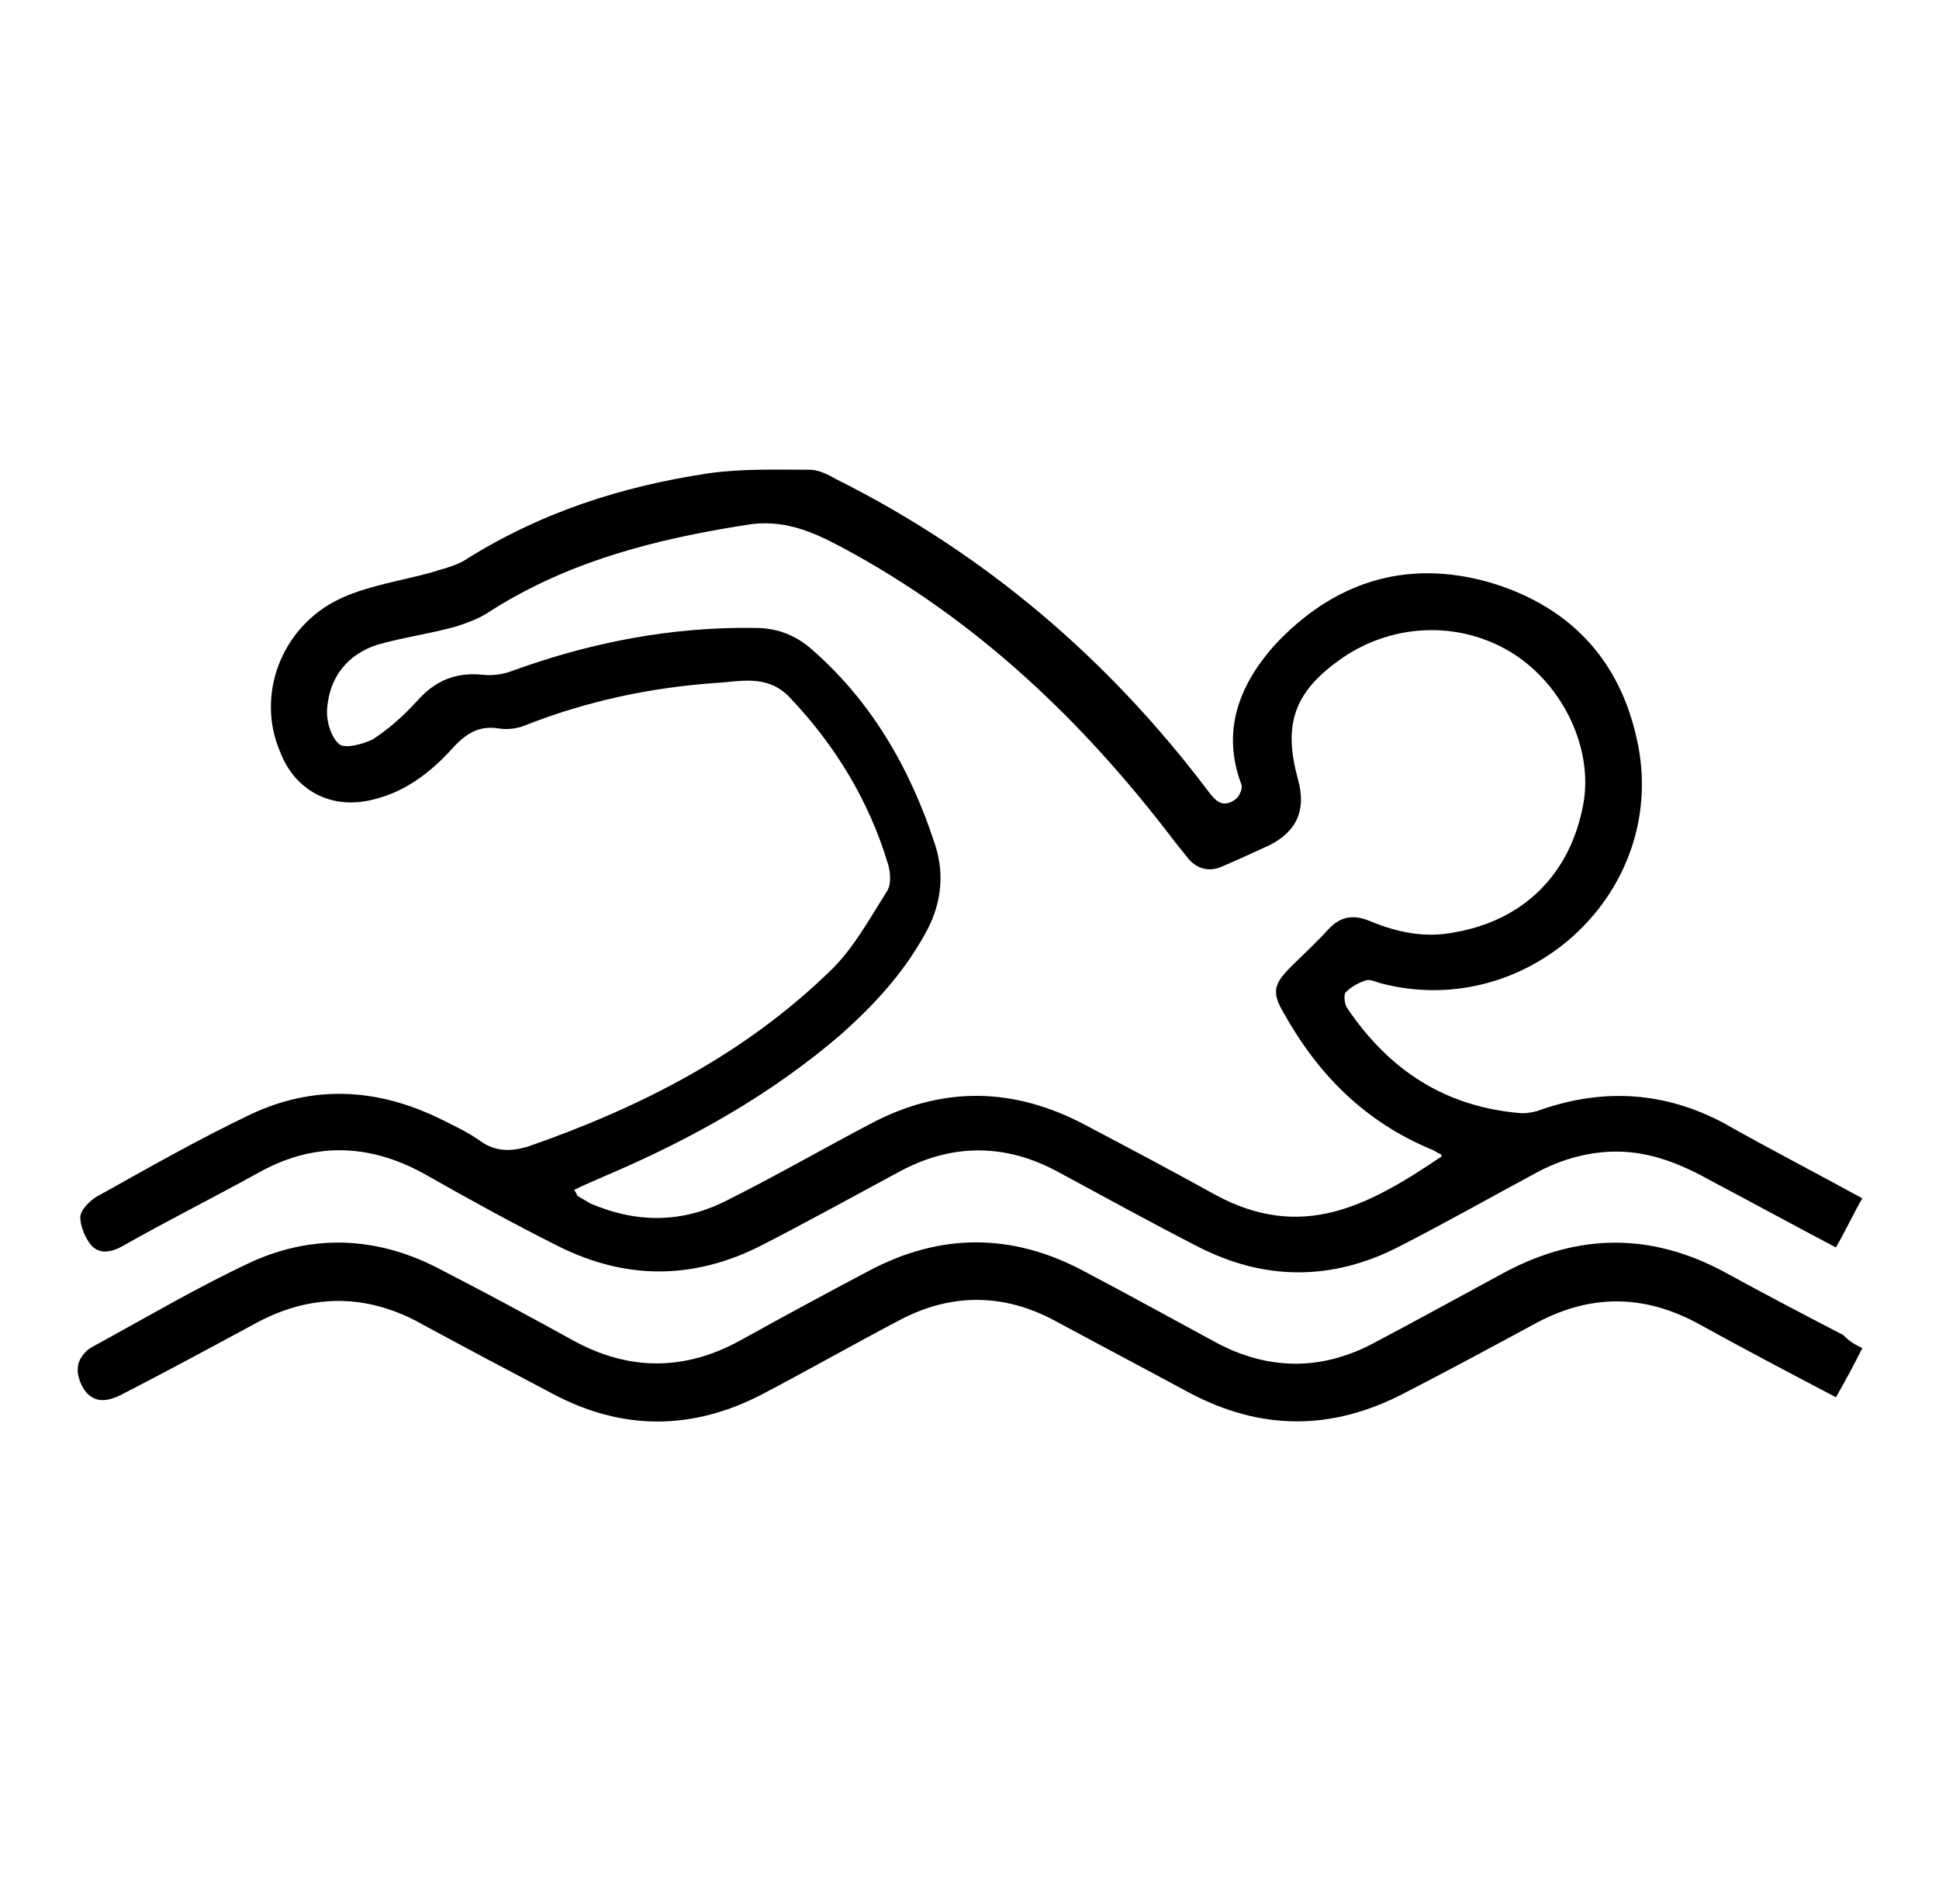 <svg version="1.1" id="1500578681" xmlns="http://www.w3.org/2000/svg" xmlns:xlink="http://www.w3.org/1999/xlink" x="0px" y="0px" viewBox="0 0 161.8 158.9" style="enable-background:new 0 0 161.8 158.9;" xml:space="preserve" class="svg u_1500578681" data-icon-custom="true" data-icon-name="swim.svg"> <g id="_x39_RmWxK.tif"> <g> <path d="M155.4,100c-0.8,1.4-1.4,2.7-2.2,4.1c-3.6-1.9-6.9-3.7-10.3-5.5c-2.5-1.4-5.1-2.5-8-2.5c-2.3,0-4.4,0.6-6.4,1.6
			c-3.9,2.1-7.8,4.3-11.7,6.3c-5.6,2.9-11.3,2.9-16.9,0c-3.9-2-7.7-4.1-11.6-6.2c-4.4-2.4-8.9-2.4-13.3,0c-3.9,2.1-7.7,4.2-11.6,6.2
			c-5.6,2.8-11.2,2.8-16.8,0c-3.8-1.9-7.6-4-11.3-6.1c-4.6-2.5-9.2-2.6-13.8,0c-3.8,2.1-7.6,4-11.3,6.1c-0.9,0.5-1.9,0.7-2.6-0.1
			c-0.5-0.6-0.9-1.6-0.9-2.3c0-0.6,0.7-1.3,1.3-1.7c4.3-2.4,8.5-4.8,12.9-6.9c5.3-2.5,10.6-2.2,15.9,0.4c1.2,0.6,2.3,1.1,3.4,1.9
			c1.2,0.8,2.4,0.8,3.8,0.4c9.5-3.3,18.3-7.8,25.5-14.9c1.8-1.8,3.1-4.2,4.5-6.4c0.4-0.6,0.3-1.6,0.1-2.3c-1.6-5.3-4.4-9.9-8.2-13.9
			c-1.9-2-4.2-1.3-6.3-1.2c-5.4,0.4-10.6,1.5-15.7,3.5c-0.7,0.3-1.5,0.4-2.2,0.3c-1.7-0.3-2.8,0.4-3.9,1.6c-1.9,2.1-4.1,3.8-7,4.4
			c-3.3,0.7-6.2-0.9-7.4-4C21.3,58,23.5,52.3,28.3,50c2.3-1.1,5-1.5,7.6-2.2c0.9-0.3,1.9-0.5,2.8-1c6.3-4,13.1-6.2,20.4-7.3
			c2.8-0.4,5.6-0.3,8.5-0.3c0.7,0,1.5,0.4,2.2,0.8c12.4,6.2,22.7,15,31,26c0.6,0.8,1.2,1.5,2.3,0.7c0.3-0.2,0.6-0.9,0.5-1.2
			c-1.7-4.5-0.2-8.3,2.7-11.6c4.9-5.3,11-7.3,18-5.3c7.1,2.1,11.3,7,12.5,14.2c1.9,12.1-9.5,22.3-21.4,19.3c-0.5-0.1-1-0.4-1.4-0.3
			c-0.6,0.2-1.2,0.5-1.7,1c-0.2,0.2-0.1,1,0.1,1.3c3.5,5.2,8.2,8.3,14.6,8.8c0.5,0,1.1-0.1,1.6-0.3c5.2-1.8,10.3-1.5,15.2,1.1
			C147.5,95.8,151.4,97.8,155.4,100z M47.9,99.3c0.2,0.2,0.2,0.4,0.3,0.5c0.3,0.2,0.7,0.4,1,0.6c3.9,1.7,7.8,1.7,11.6-0.3
			c4-2,7.8-4.2,11.8-6.3c6-3.2,12-3.1,18,0.1c3.6,1.9,7.2,3.8,10.8,5.8c7.2,3.9,12.7,1,18.9-3.2c0-0.1-0.1-0.2-0.1-0.2
			c-0.3-0.1-0.5-0.3-0.8-0.4c-5.5-2.3-9.4-6.2-12.3-11.4c-1-1.7-0.8-2.4,0.6-3.8c1-1,2.1-2,3.1-3.1c1.1-1.2,2.2-1.3,3.6-0.7
			c2.2,0.9,4.5,1.4,7,0.9c5.7-1,9.6-4.8,10.7-10.6c0.9-4.6-1.6-10-5.9-12.7c-4.5-2.8-10.3-2.5-14.6,0.7c-3.7,2.7-4.5,5.4-3.3,9.8
			c0.7,2.5,0,4.3-2.3,5.5c-1.3,0.6-2.6,1.2-4,1.8c-1.1,0.5-2.1,0.2-2.8-0.6c-0.4-0.5-0.8-1-1.2-1.5c-7.6-10-16.5-18.5-27.7-24.5
			c-2.6-1.4-5-2.4-8-1.9c-7.7,1.2-15.1,3.1-21.7,7.4c-0.8,0.5-1.7,0.8-2.6,1.1c-2.2,0.6-4.4,0.9-6.5,1.5c-2.5,0.8-4,2.7-4.2,5.3
			c-0.1,1,0.3,2.4,1,3c0.5,0.4,2,0,2.8-0.4c1.4-0.9,2.6-2,3.7-3.2c1.5-1.7,3.2-2.4,5.4-2.2c0.8,0.1,1.7,0,2.5-0.3
			c6.6-2.4,13.3-3.7,20.3-3.6c1.7,0,3.1,0.5,4.4,1.5c5.2,4.4,8.5,10.1,10.6,16.5c0.9,2.7,0.5,5.3-0.9,7.7c-1.8,3.2-4.2,5.8-6.9,8.2
			c-5.8,5-12.4,8.7-19.4,11.7C49.9,98.4,48.9,98.8,47.9,99.3z"></path> 
 <path d="M155.4,112.5c-0.7,1.4-1.4,2.7-2.2,4.1c-4-2.1-7.8-4.1-11.6-6.2c-4.5-2.4-8.9-2.4-13.4,0c-3.7,2-7.4,4-11.1,5.9
			c-6,3.1-11.9,3.1-17.9-0.1c-3.7-2-7.5-4-11.2-6c-4.3-2.3-8.7-2.3-13,0c-3.8,2-7.5,4.1-11.3,6.1c-5.9,3.1-11.8,3.1-17.6,0
			c-3.6-1.9-7.2-3.8-10.7-5.7c-4.7-2.7-9.5-2.7-14.2-0.1c-3.7,2-7.4,4-11.1,5.9c-1,0.5-2,0.7-2.8-0.1c-0.5-0.5-0.9-1.5-0.8-2.2
			c0-0.6,0.6-1.4,1.2-1.7c4.4-2.4,8.8-5,13.3-7.1c5.1-2.3,10.3-2.1,15.3,0.4c3.9,2,7.8,4.1,11.6,6.2c4.6,2.5,9.2,2.5,13.8,0
			c3.6-2,7.3-4,10.9-5.9c5.9-3.1,11.8-3.1,17.7,0c3.8,2,7.6,4.1,11.3,6.1c4.2,2.2,8.5,2.3,12.8,0.1c3.8-2,7.6-4.1,11.3-6.1
			c6.1-3.2,12.1-3.2,18.1,0c3.3,1.8,6.7,3.6,10,5.3C154.4,112,154.8,112.2,155.4,112.5z"></path> 
</g> 
</g> 
</svg>